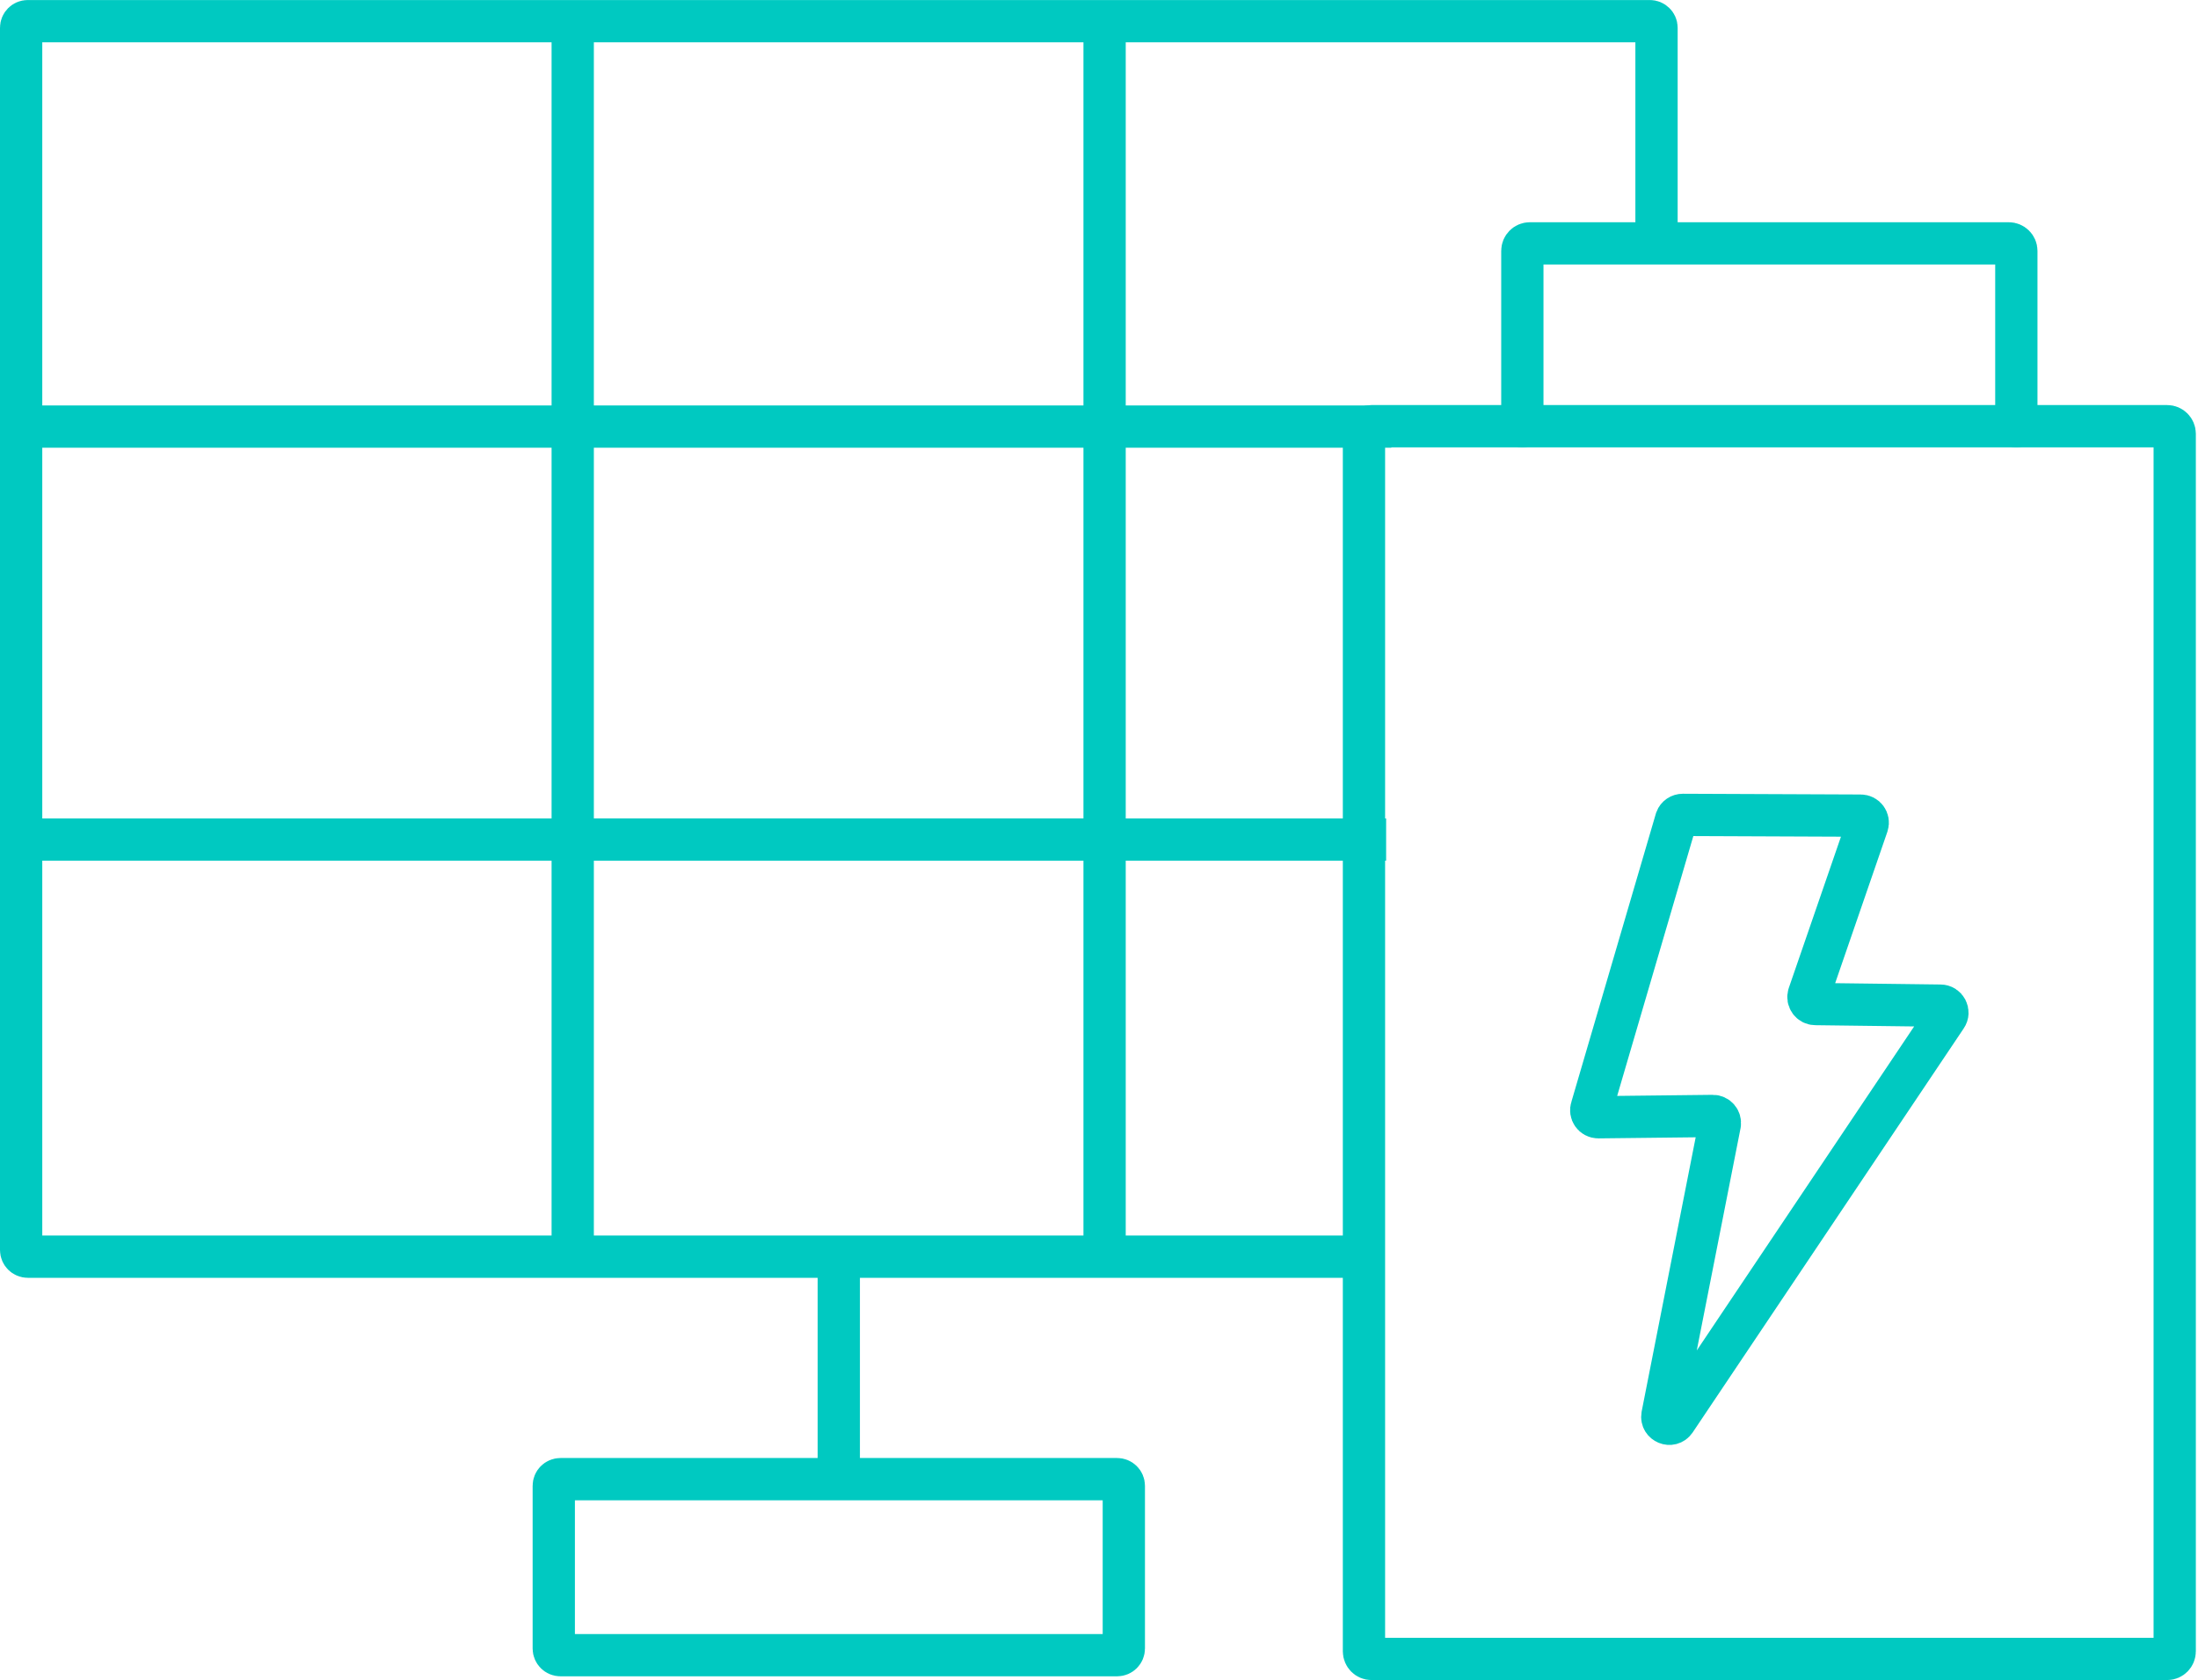 <svg xmlns="http://www.w3.org/2000/svg" width="208" height="159" viewBox="0 0 208 159" fill="none"><path d="M129.905 118.931H2.622C2.281 118.931 2 118.651 2 118.3V2.625C2 2.283 2.281 2.003 2.622 2.003H156.128C156.47 2.003 156.759 2.283 156.759 2.625V22.694" stroke="#00C9C1" stroke-width="4"></path><path d="M53.868 79.456H105.288" stroke="#00C9C1" stroke-width="4" stroke-linecap="round"></path><path d="M54.197 2V118.253" stroke="#00C9C1" stroke-width="4"></path><path d="M104.529 2V118.253" stroke="#00C9C1" stroke-width="4"></path><path d="M2.716 79.456H54.197" stroke="#00C9C1" stroke-width="4"></path><path d="M103.747 79.456H131.171" stroke="#00C9C1" stroke-width="4"></path><path d="M2.716 40.372H131.664" stroke="#00C9C1" stroke-width="4"></path><path d="M79.375 118.253V141.32" stroke="#00C9C1" stroke-width="4"></path><path fill-rule="evenodd" clip-rule="evenodd" d="M105.718 156.645H53.036C52.685 156.645 52.404 156.364 52.404 156.014V140.618C52.404 140.268 52.685 139.987 53.036 139.987H105.718C106.069 139.987 106.349 140.268 106.349 140.618V156.014C106.349 156.364 106.069 156.645 105.718 156.645Z" stroke="#00C9C1" stroke-width="4"></path><path d="M144.062 40.338V23.742C144.062 23.347 144.378 23.032 144.772 23.032H190.09C190.485 23.032 190.809 23.347 190.809 23.742V40.338" stroke="#00C9C1" stroke-width="4" stroke-linecap="round"></path><path fill-rule="evenodd" clip-rule="evenodd" d="M205.796 114.067V156.281C205.796 156.676 205.48 157 205.085 157H129.784C129.389 157 129.074 156.676 129.074 156.281V117.828V89.124V41.054C129.074 40.659 129.389 40.335 129.784 40.335H205.085C205.48 40.335 205.796 40.659 205.796 41.054V105.361V114.067Z" stroke="#00C9C1" stroke-width="4" stroke-linecap="round"></path><path fill-rule="evenodd" clip-rule="evenodd" d="M159.243 77.121L176.084 77.191C176.54 77.191 176.856 77.63 176.716 78.059L171.166 94.156C171.026 94.585 171.35 95.024 171.797 95.024L183.624 95.173C184.159 95.173 184.475 95.778 184.168 96.216L158.515 134.459C158.112 135.046 157.2 134.669 157.314 133.976L162.749 106.386C162.811 105.983 162.504 105.615 162.092 105.615L151.247 105.737C150.782 105.737 150.458 105.273 150.624 104.834L158.62 77.551C158.716 77.288 158.971 77.121 159.243 77.121Z" stroke="#00C9C1" stroke-width="4" stroke-linecap="round"></path></svg>